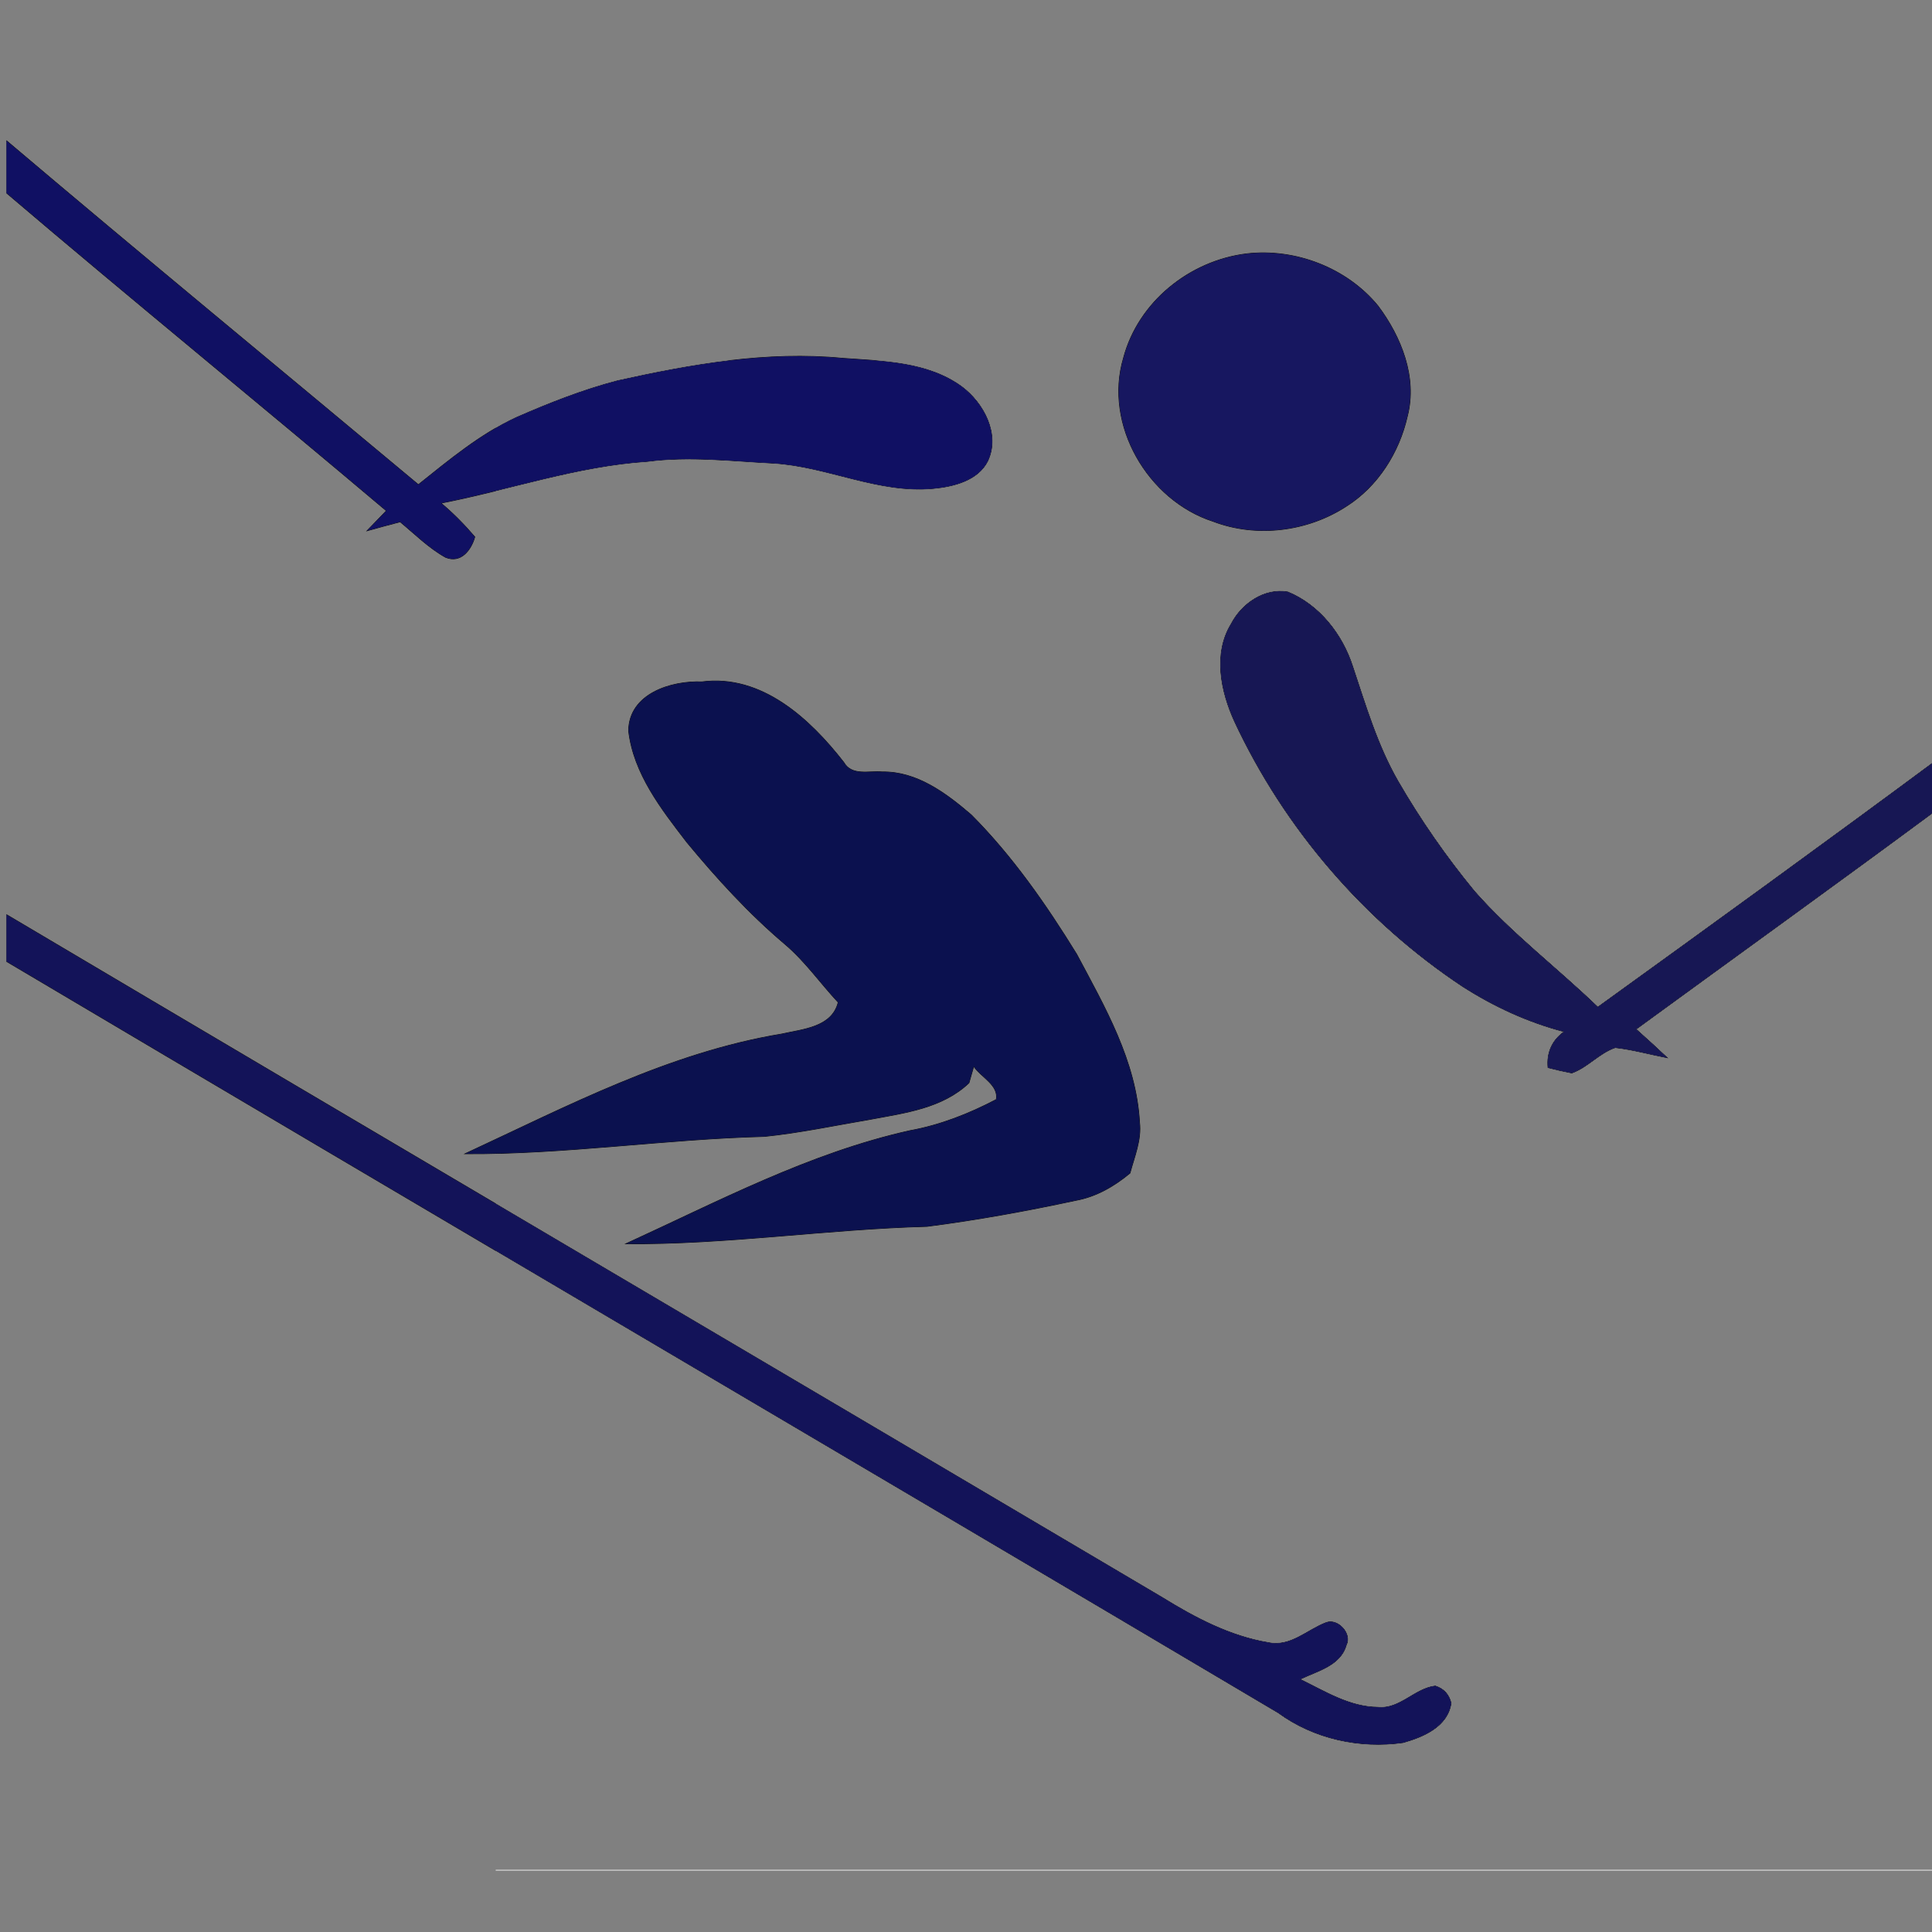 <?xml version="1.0"?><svg width="600.2" height="600.2" xmlns="http://www.w3.org/2000/svg" xmlns:xlink="http://www.w3.org/1999/xlink">
 <rect width="100%" height="100%" fill="#808080" stroke="none"/>
 <g>
  <title>Layer 1</title>
  <g externalResourcesRequired="false" id="svg_1">
   <defs transform="translate(152 131)">
    <rect height="600" width="600" y="-150" x="-150" id="SVGID_1_"/>
   </defs>
   <clipPath transform="translate(152 131)" id="SVGID_2_">
    <use x="152" y="131" id="svg_2" xlink:href="#SVGID_1_"/>
   </clipPath>
   <path id="svg_3" d="m2,-19l600,0l0,254.815c-34.996,25.95 -70.301,51.511 -105.625,77.021c-12.615,-12.166 -26.715,-22.809 -38.314,-35.999c-8.813,-10.705 -16.752,-22.14 -23.701,-34.138c-6.414,-11.155 -10.055,-23.557 -14.102,-35.686c-3.205,-9.958 -10.355,-19.132 -20.18,-23.152c-7.264,-1.278 -14.342,3.625 -17.586,9.893c-5.715,9.278 -3.273,21.034 0.988,30.375c15.523,33.256 40.383,62.146 70.975,82.422c9.705,6.195 20.248,11.074 31.416,13.971c-3.748,2.666 -5.455,6.572 -4.996,11.191c2.451,0.631 4.926,1.188 7.426,1.674c4.973,-1.781 8.52,-6.199 13.496,-7.898c5.496,0.627 10.848,2.143 16.277,3.184c-3.207,-3.031 -6.473,-6 -9.764,-8.93c31.225,-22.797 62.615,-45.383 93.689,-68.38l0,329.637l-600,0l0,-282.33c131.58,77.992 263.495,155.443 395.074,233.441c11.061,8.107 25.336,11.213 38.842,9.279c6.279,-1.773 13.855,-4.957 14.922,-12.297c-0.668,-2.73 -2.318,-4.514 -4.947,-5.352c-6.434,0.758 -11.029,7.318 -17.828,6.605c-8.787,-0.063 -16.471,-4.953 -24.125,-8.658c5.326,-2.58 12.52,-4.166 14.344,-10.658c1.82,-3.469 -2.625,-8.359 -6.289,-6.996c-5.938,2.238 -11.047,7.67 -17.922,6.238c-11.926,-1.992 -22.871,-7.766 -33.059,-14.07c-119.624,-70.764 -239.443,-141.218 -359.011,-212.073l0,-224.19c39.048,33.253 78.847,65.638 118.028,98.741c-1.998,2.072 -3.996,4.147 -6,6.217c3.421,-0.952 6.846,-1.891 10.284,-2.782c4.595,3.802 8.872,8.11 14.119,11.033c4.762,1.956 7.953,-2.327 9.073,-6.348c-3.219,-3.771 -6.704,-7.305 -10.497,-10.495c21.416,-4.16 42.255,-11.49 64.146,-12.92c13.011,-1.71 26.104,-0.095 39.126,0.549c16.841,1.017 32.604,9.487 49.703,7.854c6.252,-0.587 13.86,-2.455 16.915,-8.58c3.891,-8.322 -1.271,-17.988 -8.057,-23.069c-10.618,-7.786 -24.412,-7.925 -37.005,-8.829c-23.524,-2.285 -47.074,1.856 -69.971,6.937c-10.818,2.815 -21.273,6.952 -31.501,11.428c-11.228,5.218 -20.786,13.22 -30.393,20.883c-42.653,-35.622 -85.57,-70.945 -127.97,-106.859l0,-62.699z" stroke-miterlimit="10" stroke-width="0.2" stroke="#FFFFFF" fill="none" clip-path="url(#SVGID_2_)"/>
   <path stroke-linejoin="bevel" stroke-width="0" id="svg_4" d="m2,-19l600,0l0,254.815c-34.996,25.95 -70.301,51.511 -105.625,77.021c-12.615,-12.166 -26.715,-22.809 -38.314,-35.999c-8.813,-10.705 -16.752,-22.14 -23.701,-34.138c-6.414,-11.155 -10.055,-23.557 -14.102,-35.686c-3.205,-9.958 -10.355,-19.132 -20.18,-23.152c-7.264,-1.278 -14.342,3.625 -17.586,9.893c-5.715,9.278 -3.273,21.034 0.988,30.375c15.523,33.256 40.383,62.146 70.975,82.422c9.705,6.195 20.248,11.074 31.416,13.971c-3.748,2.666 -5.455,6.572 -4.996,11.191c2.451,0.631 4.926,1.188 7.426,1.674c4.973,-1.781 8.52,-6.199 13.496,-7.898c5.496,0.627 10.848,2.143 16.277,3.184c-3.207,-3.031 -6.473,-6 -9.764,-8.93c31.225,-22.797 62.615,-45.383 93.689,-68.38l0,329.637l-600,0l0,-282.33c131.58,77.992 263.495,155.443 395.074,233.441c11.061,8.107 25.336,11.213 38.842,9.279c6.279,-1.773 13.855,-4.957 14.922,-12.297c-0.668,-2.73 -2.318,-4.514 -4.947,-5.352c-6.434,0.758 -11.029,7.318 -17.828,6.605c-8.787,-0.063 -16.471,-4.953 -24.125,-8.658c5.326,-2.58 12.52,-4.166 14.344,-10.658c1.82,-3.469 -2.625,-8.359 -6.289,-6.996c-5.938,2.238 -11.047,7.67 -17.922,6.238c-11.926,-1.992 -22.871,-7.766 -33.059,-14.07c-119.624,-70.764 -239.443,-141.218 -359.011,-212.073l0,-224.19c39.048,33.253 78.847,65.638 118.028,98.741c-1.998,2.072 -3.996,4.147 -6,6.217c3.421,-0.952 6.846,-1.891 10.284,-2.782c4.595,3.802 8.872,8.11 14.119,11.033c4.762,1.956 7.953,-2.327 9.073,-6.348c-3.219,-3.771 -6.704,-7.305 -10.497,-10.495c21.416,-4.16 42.255,-11.49 64.146,-12.92c13.011,-1.71 26.104,-0.095 39.126,0.549c16.841,1.017 32.604,9.487 49.703,7.854c6.252,-0.587 13.86,-2.455 16.915,-8.58c3.891,-8.322 -1.271,-17.988 -8.057,-23.069c-10.618,-7.786 -24.412,-7.925 -37.005,-8.829c-23.524,-2.285 -47.074,1.856 -69.971,6.937c-10.818,2.815 -21.273,6.952 -31.501,11.428c-11.228,5.218 -20.786,13.22 -30.393,20.883c-42.653,-35.622 -85.57,-70.945 -127.97,-106.859l0,-62.699z" fill="none" clip-path="url(#SVGID_2_)"/>
   <path id="svg_5" d="m2,43.699c42.4,35.914 85.317,71.236 127.971,106.858c9.606,-7.662 19.165,-15.664 30.392,-20.882c10.228,-4.476 20.683,-8.613 31.503,-11.43c22.896,-5.08 46.446,-9.222 69.971,-6.937c12.593,0.904 26.387,1.043 37.005,8.829c6.785,5.081 11.947,14.747 8.057,23.069c-3.055,6.125 -10.663,7.993 -16.915,8.58c-17.099,1.634 -32.862,-6.837 -49.703,-7.854c-13.022,-0.644 -26.115,-2.259 -39.126,-0.549c-21.892,1.43 -42.73,8.76 -64.146,12.92c3.793,3.19 7.278,6.725 10.497,10.495c-1.12,4.021 -4.312,8.304 -9.073,6.348c-5.247,-2.923 -9.524,-7.231 -14.119,-11.033c-3.438,0.892 -6.863,1.83 -10.284,2.782c2.004,-2.069 4.002,-4.145 6,-6.217c-39.183,-33.101 -78.982,-65.486 -118.03,-98.74l0,-16.239z" stroke-miterlimit="10" stroke-width="0.2" stroke="#000000" fill="none" clip-path="url(#SVGID_2_)"/>
   <path fill="#101063" id="svg_6" d="m2,43.699c42.4,35.914 85.317,71.236 127.971,106.858c9.606,-7.662 19.165,-15.664 30.392,-20.882c10.228,-4.476 20.683,-8.613 31.503,-11.43c22.896,-5.08 46.446,-9.222 69.971,-6.937c12.593,0.904 26.387,1.043 37.005,8.829c6.785,5.081 11.947,14.747 8.057,23.069c-3.055,6.125 -10.663,7.993 -16.915,8.58c-17.099,1.634 -32.862,-6.837 -49.703,-7.854c-13.022,-0.644 -26.115,-2.259 -39.126,-0.549c-21.892,1.43 -42.73,8.76 -64.146,12.92c3.793,3.19 7.278,6.725 10.497,10.495c-1.12,4.021 -4.312,8.304 -9.073,6.348c-5.247,-2.923 -9.524,-7.231 -14.119,-11.033c-3.438,0.892 -6.863,1.83 -10.284,2.782c2.004,-2.069 4.002,-4.145 6,-6.217c-39.183,-33.101 -78.982,-65.486 -118.03,-98.74l0,-16.239z" clip-path="url(#SVGID_2_)"/>
   <path id="svg_7" d="m387.309,78.836c15.084,-1.744 31.064,4.385 40.75,16.164c7.215,9.602 12.277,22.203 9.168,34.268c-2.529,11.208 -9.133,21.771 -18.938,27.984c-12.063,7.883 -27.893,9.885 -41.412,4.719c-20.268,-6.544 -34.014,-30.012 -27.846,-50.762c4.621,-17.429 20.578,-30.211 38.278,-32.373z" stroke-miterlimit="10" stroke-width="0.2" stroke="#000000" fill="none" clip-path="url(#SVGID_2_)"/>
   <path fill="#171760" id="svg_8" d="m387.309,78.836c15.084,-1.744 31.064,4.385 40.75,16.164c7.215,9.602 12.277,22.203 9.168,34.268c-2.529,11.208 -9.133,21.771 -18.938,27.984c-12.063,7.883 -27.893,9.885 -41.412,4.719c-20.268,-6.544 -34.014,-30.012 -27.846,-50.762c4.621,-17.429 20.578,-30.211 38.278,-32.373z" clip-path="url(#SVGID_2_)"/>
   <path id="svg_9" d="m382.492,193.754c3.244,-6.268 10.322,-11.171 17.586,-9.893c9.824,4.021 16.975,13.194 20.18,23.152c4.047,12.129 7.688,24.53 14.102,35.686c6.949,11.998 14.889,23.433 23.701,34.138c11.6,13.19 25.699,23.833 38.314,35.999c35.324,-25.51 70.629,-51.07 105.625,-77.021l0,15.547c-31.074,22.997 -62.465,45.583 -93.689,68.38c3.291,2.93 6.557,5.898 9.764,8.93c-5.43,-1.041 -10.781,-2.557 -16.277,-3.184c-4.977,1.699 -8.523,6.117 -13.496,7.898c-2.5,-0.486 -4.975,-1.043 -7.426,-1.674c-0.459,-4.619 1.248,-8.525 4.996,-11.191c-11.168,-2.896 -21.711,-7.775 -31.416,-13.971c-30.592,-20.275 -55.451,-49.166 -70.975,-82.422c-4.262,-9.34 -6.704,-21.096 -0.989,-30.374z" stroke-miterlimit="10" stroke-width="0.2" stroke="#000000" fill="none" clip-path="url(#SVGID_2_)"/>
   <path fill="#171754" id="svg_10" d="m382.492,193.754c3.244,-6.268 10.322,-11.171 17.586,-9.893c9.824,4.021 16.975,13.194 20.18,23.152c4.047,12.129 7.688,24.53 14.102,35.686c6.949,11.998 14.889,23.433 23.701,34.138c11.6,13.19 25.699,23.833 38.314,35.999c35.324,-25.51 70.629,-51.07 105.625,-77.021l0,15.547c-31.074,22.997 -62.465,45.583 -93.689,68.38c3.291,2.93 6.557,5.898 9.764,8.93c-5.43,-1.041 -10.781,-2.557 -16.277,-3.184c-4.977,1.699 -8.523,6.117 -13.496,7.898c-2.5,-0.486 -4.975,-1.043 -7.426,-1.674c-0.459,-4.619 1.248,-8.525 4.996,-11.191c-11.168,-2.896 -21.711,-7.775 -31.416,-13.971c-30.592,-20.275 -55.451,-49.166 -70.975,-82.422c-4.262,-9.34 -6.704,-21.096 -0.989,-30.374z" clip-path="url(#SVGID_2_)"/>
   <path id="svg_11" d="m195.28,227.021c0.133,-11.543 13.224,-15.564 22.769,-15.2c18.538,-2.406 33.541,11.478 44.063,24.984c2.51,4.407 7.875,2.598 11.98,2.996c10.765,-0.171 19.872,6.678 27.658,13.356c12.812,12.876 23.231,27.855 32.733,43.275c8.73,16.402 18.496,33.201 19.537,52.219c0.643,5.453 -1.596,10.625 -2.965,15.789c-4.896,4.074 -10.51,7.332 -16.846,8.48c-15.285,3.283 -30.699,6.094 -46.208,8.084c-31.236,0.842 -62.3,5.652 -93.582,5.395c28.788,-13.178 57.087,-28.205 88.233,-35.15c9.404,-1.701 18.401,-5.242 26.838,-9.666c0.885,-4.484 -4.74,-6.953 -6.988,-10.322c-0.369,1.289 -1.106,3.871 -1.475,5.16c-8.313,7.898 -19.972,9.32 -30.741,11.34c-10.91,1.859 -21.758,4.158 -32.778,5.297c-31.062,0.807 -61.946,5.574 -93.054,5.379c31.785,-14.76 63.388,-31.426 98.355,-37.209c6.509,-1.484 15.656,-2.041 17.582,-9.85c-5.582,-5.98 -10.289,-12.793 -16.575,-18.092c-11.187,-9.479 -21.112,-20.349 -30.439,-31.629c-7.915,-10.297 -16.564,-21.326 -18.097,-34.636z" stroke-miterlimit="10" stroke-width="0.2" stroke="#000000" fill="none" clip-path="url(#SVGID_2_)"/>
   <path stroke-width="0" fill="#0b114f" id="svg_12" d="m195.28,227.021c0.133,-11.543 13.224,-15.564 22.769,-15.2c18.538,-2.406 33.541,11.478 44.063,24.984c2.51,4.407 7.875,2.598 11.98,2.996c10.765,-0.171 19.872,6.678 27.658,13.356c12.812,12.876 23.231,27.855 32.733,43.275c8.73,16.402 18.496,33.201 19.537,52.219c0.643,5.453 -1.596,10.625 -2.965,15.789c-4.896,4.074 -10.51,7.332 -16.846,8.48c-15.285,3.283 -30.699,6.094 -46.208,8.084c-31.236,0.842 -62.3,5.652 -93.582,5.395c28.788,-13.178 57.087,-28.205 88.233,-35.15c9.404,-1.701 18.401,-5.242 26.838,-9.666c0.885,-4.484 -4.74,-6.953 -6.988,-10.322c-0.369,1.289 -1.106,3.871 -1.475,5.16c-8.313,7.898 -19.972,9.32 -30.741,11.34c-10.91,1.859 -21.758,4.158 -32.778,5.297c-31.062,0.807 -61.946,5.574 -93.054,5.379c31.785,-14.76 63.388,-31.426 98.355,-37.209c6.509,-1.484 15.656,-2.041 17.582,-9.85c-5.582,-5.98 -10.289,-12.793 -16.575,-18.092c-11.187,-9.479 -21.112,-20.349 -30.439,-31.629c-7.915,-10.297 -16.564,-21.326 -18.097,-34.636z" clip-path="url(#SVGID_2_)"/>
   <path id="svg_13" d="m2,284.129c119.568,70.855 239.387,141.309 359.012,212.074c10.188,6.305 21.133,12.078 33.059,14.07c6.875,1.432 11.984,-4 17.922,-6.238c3.664,-1.363 8.109,3.527 6.289,6.996c-1.824,6.492 -9.018,8.078 -14.344,10.658c7.654,3.705 15.338,8.596 24.125,8.658c6.799,0.713 11.395,-5.848 17.828,-6.605c2.629,0.838 4.279,2.621 4.947,5.352c-1.066,7.34 -8.643,10.523 -14.922,12.297c-13.506,1.934 -27.781,-1.172 -38.842,-9.279c-131.579,-77.999 -263.494,-155.45 -395.074,-233.442l0,-14.541z" stroke-miterlimit="10" stroke-width="0.2" stroke="#000000" fill="none" clip-path="url(#SVGID_2_)"/>
   <path fill="#131359" id="svg_14" d="m2,284.129c119.568,70.855 239.387,141.309 359.012,212.074c10.188,6.305 21.133,12.078 33.059,14.07c6.875,1.432 11.984,-4 17.922,-6.238c3.664,-1.363 8.109,3.527 6.289,6.996c-1.824,6.492 -9.018,8.078 -14.344,10.658c7.654,3.705 15.338,8.596 24.125,8.658c6.799,0.713 11.395,-5.848 17.828,-6.605c2.629,0.838 4.279,2.621 4.947,5.352c-1.066,7.34 -8.643,10.523 -14.922,12.297c-13.506,1.934 -27.781,-1.172 -38.842,-9.279c-131.579,-77.999 -263.494,-155.45 -395.074,-233.442l0,-14.541z" clip-path="url(#SVGID_2_)"/>
  </g>
 </g>
</svg>